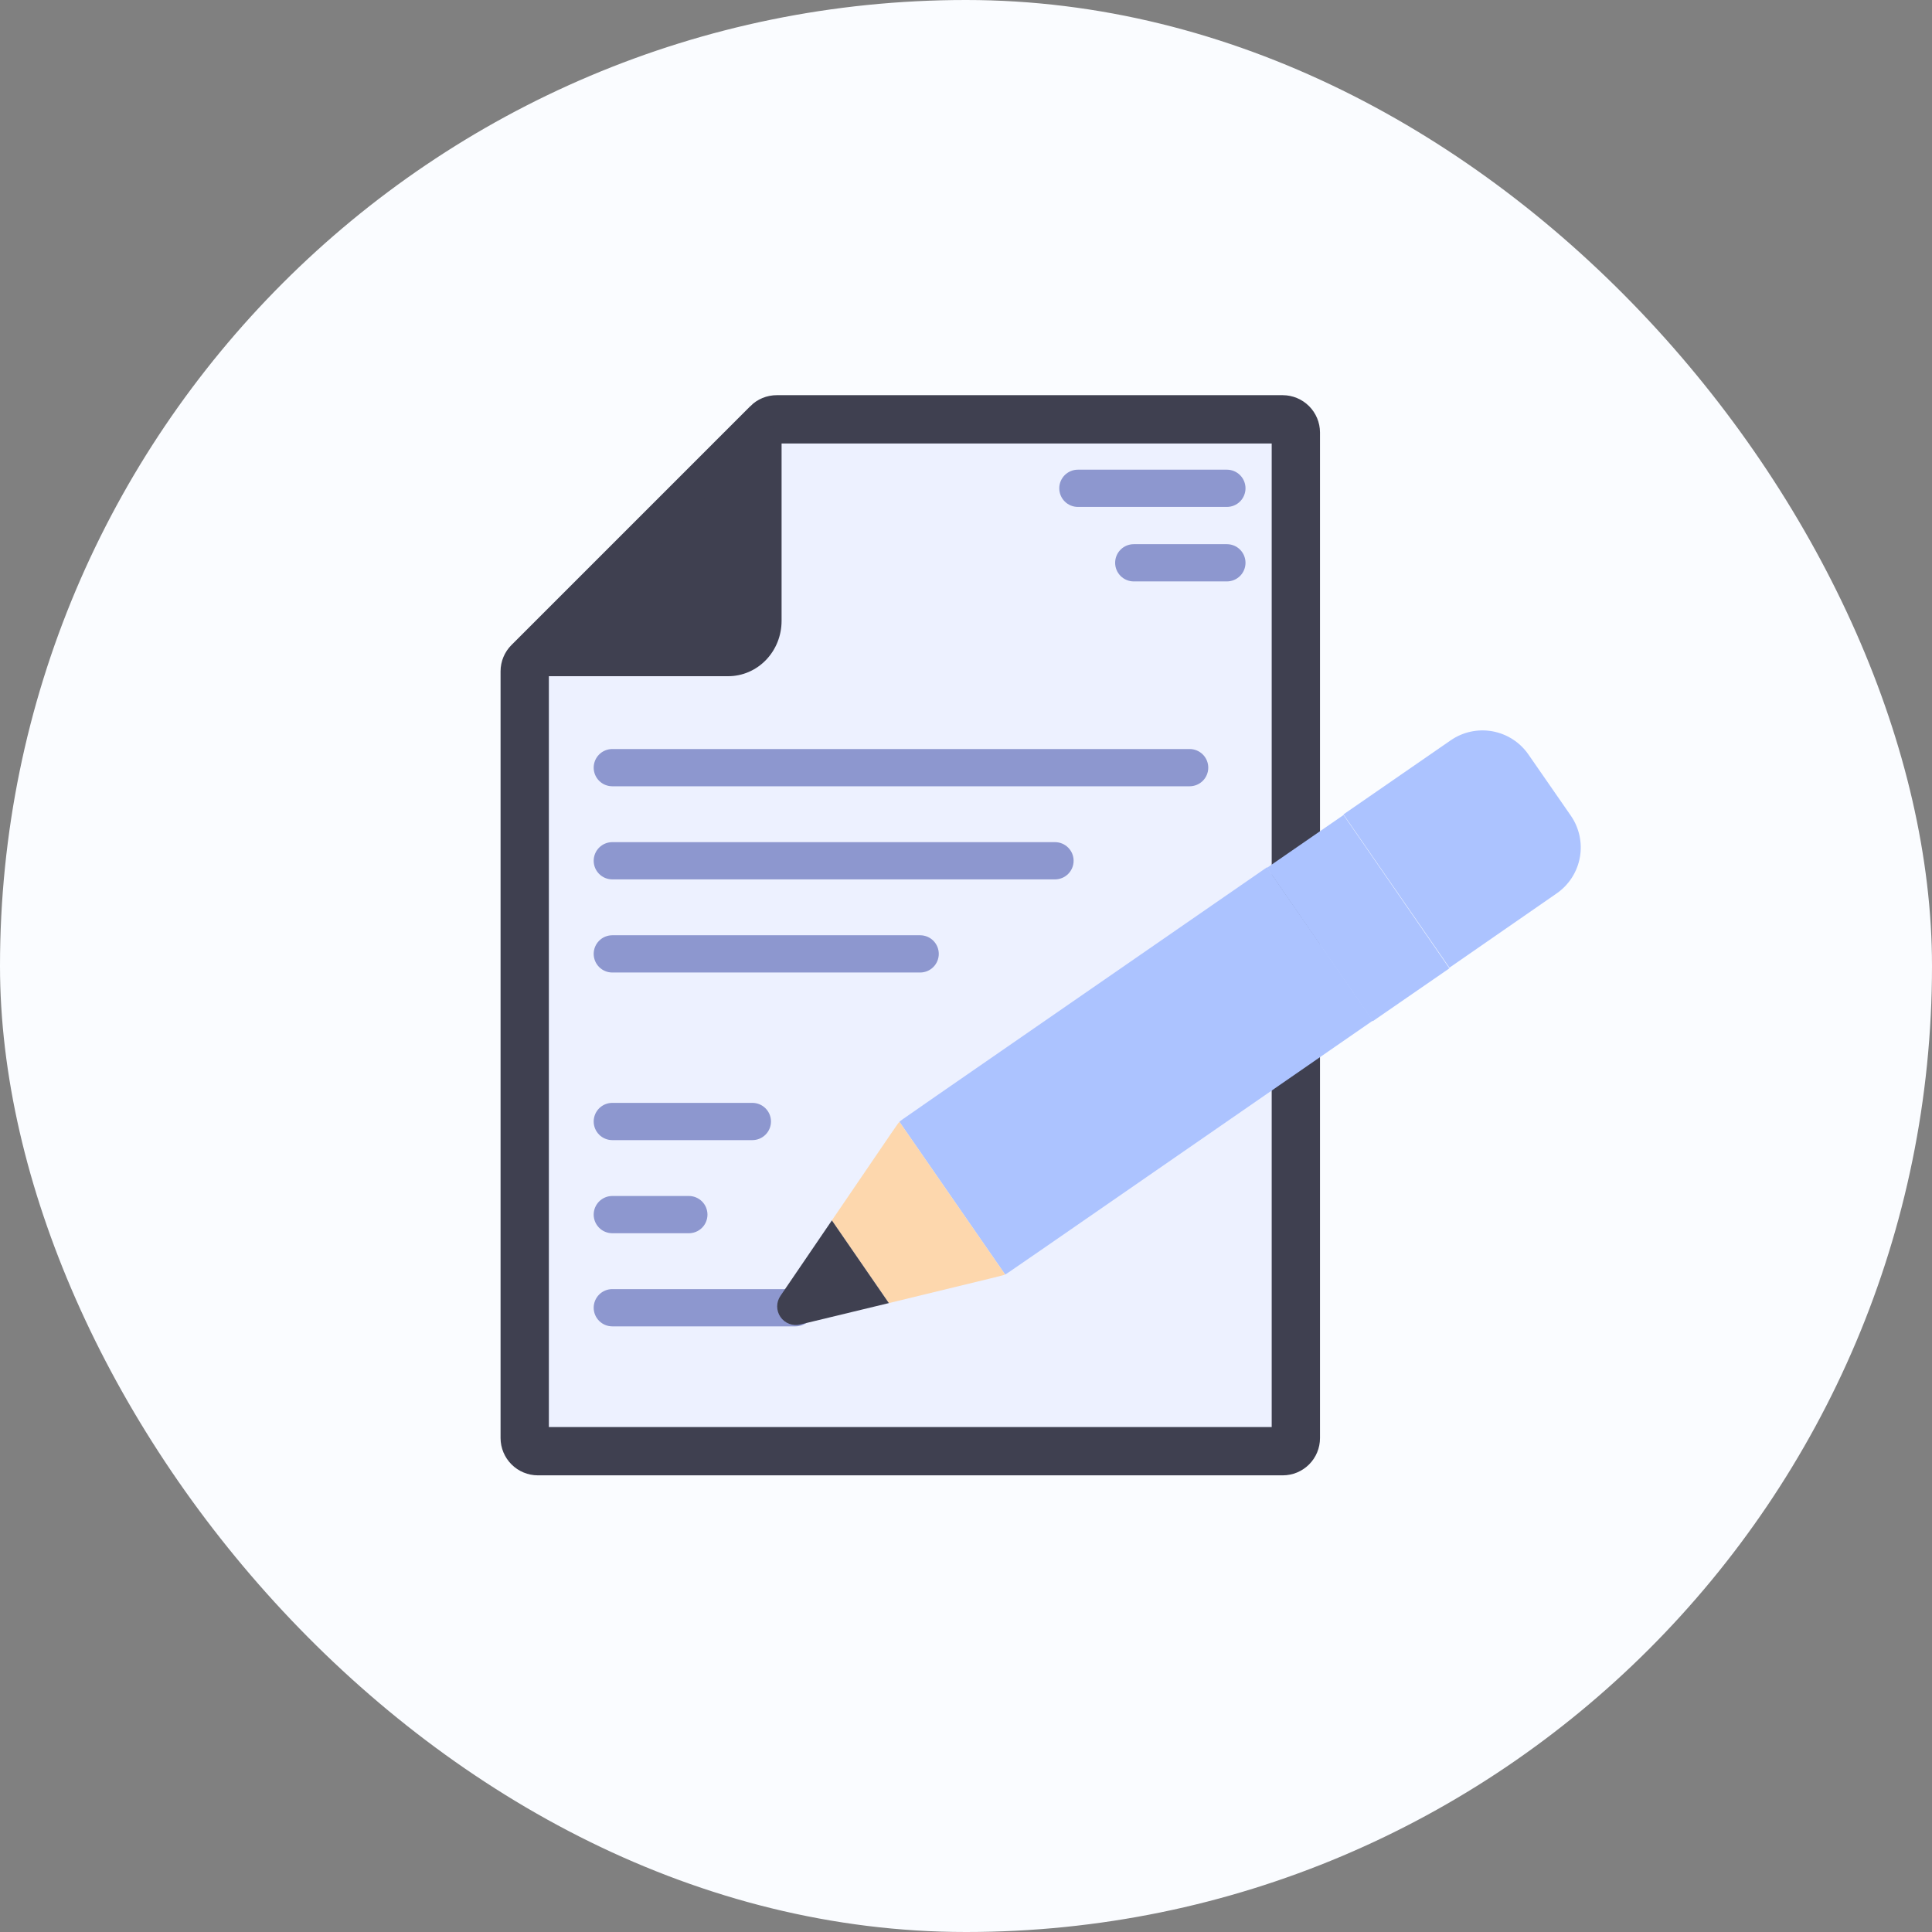 <svg width="200" height="200" viewBox="0 0 200 200" fill="none" xmlns="http://www.w3.org/2000/svg">
<rect x="0" y="0" width="200" height="200" fill="#808080" stroke="none"/>
<rect width="200" height="200" rx="100" fill="#FAFCFF"/>
<g clip-path="url(#clip0_708_1494)">
<path d="M79.447 43.807L79.447 43.806C79.701 43.552 80.046 43.409 80.405 43.409C80.405 43.409 80.406 43.409 80.406 43.409H132.785C133.146 43.411 133.491 43.555 133.745 43.81C134 44.065 134.144 44.41 134.146 44.77C134.146 44.771 134.146 44.772 134.146 44.772L134.146 148.872C134.146 149.231 134.003 149.576 133.749 149.83C133.495 150.085 133.15 150.227 132.79 150.227L55.682 150.227C55.681 150.227 55.68 150.227 55.68 150.227C55.319 150.226 54.974 150.082 54.719 149.827C54.464 149.572 54.32 149.227 54.318 148.867V69.497C54.318 69.496 54.318 69.496 54.318 69.496C54.319 69.137 54.462 68.792 54.716 68.538L54.716 68.538L79.447 43.807Z" fill="#EDF1FF" stroke="#3F4050" stroke-width="5"/>
<path d="M80.909 43.637V64.277C80.909 65.795 80.327 67.251 79.291 68.324C78.255 69.397 76.849 70 75.384 70H55.455C55.639 69.581 55.897 69.199 56.21 68.875L79.823 44.419C80.136 44.095 80.504 43.828 80.909 43.637Z" fill="#3F4050"/>
<path d="M123.151 81.395H63.386C62.874 81.395 62.384 81.192 62.023 80.83C61.661 80.468 61.458 79.978 61.458 79.467C61.458 78.955 61.661 78.465 62.023 78.103C62.384 77.742 62.874 77.539 63.386 77.539H123.151C123.662 77.539 124.152 77.742 124.514 78.103C124.876 78.465 125.079 78.955 125.079 79.467C125.079 79.978 124.876 80.468 124.514 80.83C124.152 81.192 123.662 81.395 123.151 81.395ZM109.212 91.034H63.386C62.874 91.034 62.384 90.831 62.023 90.469C61.661 90.108 61.458 89.618 61.458 89.106C61.458 88.595 61.661 88.105 62.023 87.743C62.384 87.381 62.874 87.178 63.386 87.178H109.212C109.723 87.178 110.214 87.381 110.575 87.743C110.937 88.105 111.14 88.595 111.14 89.106C111.14 89.618 110.937 90.108 110.575 90.469C110.214 90.831 109.723 91.034 109.212 91.034ZM95.254 100.674H63.386C62.874 100.674 62.384 100.471 62.023 100.109C61.661 99.747 61.458 99.257 61.458 98.746C61.458 98.234 61.661 97.744 62.023 97.382C62.384 97.021 62.874 96.818 63.386 96.818H95.254C95.765 96.818 96.256 97.021 96.617 97.382C96.979 97.744 97.182 98.234 97.182 98.746C97.182 99.257 96.979 99.747 96.617 100.109C96.256 100.471 95.765 100.674 95.254 100.674ZM77.884 118.025H63.386C62.874 118.025 62.384 117.822 62.023 117.46C61.661 117.099 61.458 116.608 61.458 116.097C61.458 115.586 61.661 115.095 62.023 114.734C62.384 114.372 62.874 114.169 63.386 114.169H77.884C78.395 114.169 78.885 114.372 79.247 114.734C79.608 115.095 79.812 115.586 79.812 116.097C79.812 116.608 79.608 117.099 79.247 117.46C78.885 117.822 78.395 118.025 77.884 118.025ZM71.309 127.664H63.386C62.874 127.664 62.384 127.461 62.023 127.1C61.661 126.738 61.458 126.248 61.458 125.736C61.458 125.225 61.661 124.735 62.023 124.373C62.384 124.012 62.874 123.808 63.386 123.808H71.309C71.821 123.808 72.311 124.012 72.673 124.373C73.034 124.735 73.237 125.225 73.237 125.736C73.237 126.248 73.034 126.738 72.673 127.1C72.311 127.461 71.821 127.664 71.309 127.664ZM82.356 137.304H63.386C62.874 137.304 62.384 137.101 62.023 136.739C61.661 136.377 61.458 135.887 61.458 135.376C61.458 134.865 61.661 134.374 62.023 134.013C62.384 133.651 62.874 133.448 63.386 133.448H82.356C82.868 133.448 83.358 133.651 83.72 134.013C84.081 134.374 84.284 134.865 84.284 135.376C84.284 135.887 84.081 136.377 83.72 136.739C83.358 137.101 82.868 137.304 82.356 137.304Z" fill="#8D97CF"/>
<path d="M127.007 145.016H117.367C116.856 145.016 116.365 144.813 116.004 144.451C115.642 144.09 115.439 143.599 115.439 143.088C115.439 142.577 115.642 142.086 116.004 141.725C116.365 141.363 116.856 141.16 117.367 141.16H125.079V133.448C125.079 132.937 125.282 132.447 125.643 132.085C126.005 131.724 126.495 131.521 127.007 131.521C127.518 131.521 128.008 131.724 128.37 132.085C128.731 132.447 128.935 132.937 128.935 133.448V143.088C128.935 143.599 128.731 144.09 128.37 144.451C128.008 144.813 127.518 145.016 127.007 145.016Z" fill="#EDF1FF"/>
<path d="M127.006 52.477H111.583C111.072 52.477 110.582 52.274 110.22 51.912C109.858 51.551 109.655 51.06 109.655 50.549C109.655 50.038 109.858 49.547 110.22 49.186C110.582 48.824 111.072 48.621 111.583 48.621H127.006C127.518 48.621 128.008 48.824 128.37 49.186C128.731 49.547 128.934 50.038 128.934 50.549C128.934 51.06 128.731 51.551 128.37 51.912C128.008 52.274 127.518 52.477 127.006 52.477ZM127.006 60.188H117.367C116.856 60.188 116.365 59.985 116.004 59.624C115.642 59.262 115.439 58.772 115.439 58.261C115.439 57.749 115.642 57.259 116.004 56.897C116.365 56.536 116.856 56.333 117.367 56.333H127.006C127.518 56.333 128.008 56.536 128.37 56.897C128.731 57.259 128.934 57.749 128.934 58.261C128.934 58.772 128.731 59.262 128.37 59.624C128.008 59.985 127.518 60.188 127.006 60.188Z" fill="#8D97CF"/>
<path d="M161.15 92.483L150.045 100.175L139.075 84.308L150.18 76.635C151.441 75.765 152.995 75.43 154.503 75.705C156.01 75.98 157.346 76.841 158.219 78.1L162.615 84.443C163.485 85.704 163.82 87.259 163.545 88.766C163.27 90.273 162.409 91.61 161.15 92.483Z" fill="#ACC3FF"/>
<path d="M131.157 89.838L139.084 84.367L150.041 100.241L142.113 105.712L131.157 89.838Z" fill="#ACC3FF"/>
<path d="M142.121 105.65C101.959 133.412 104.24 131.87 104.045 131.928L93.114 116.138C93.27 115.945 90.814 117.681 131.152 89.784L142.121 105.65Z" fill="#ACC3FF"/>
<path d="M104.045 131.928C103.852 132.045 104.371 131.885 92.015 134.896L86.116 126.336C93.268 115.843 92.894 116.358 93.114 116.138L104.045 131.928Z" fill="#FDD7AD"/>
<path d="M92.015 134.896L82.838 137.112C82.459 137.205 82.06 137.18 81.694 137.04C81.329 136.901 81.014 136.654 80.793 136.332C80.571 136.01 80.453 135.628 80.453 135.237C80.453 134.846 80.573 134.464 80.795 134.143L86.116 126.335L92.015 134.896Z" fill="#3F4050"/>
</g>
<defs>
<clipPath id="clip0_708_1494">
<rect width="111.82" height="111.818" fill="white" transform="translate(51.818 40.909)"/>
</clipPath>
</defs>
</svg>
